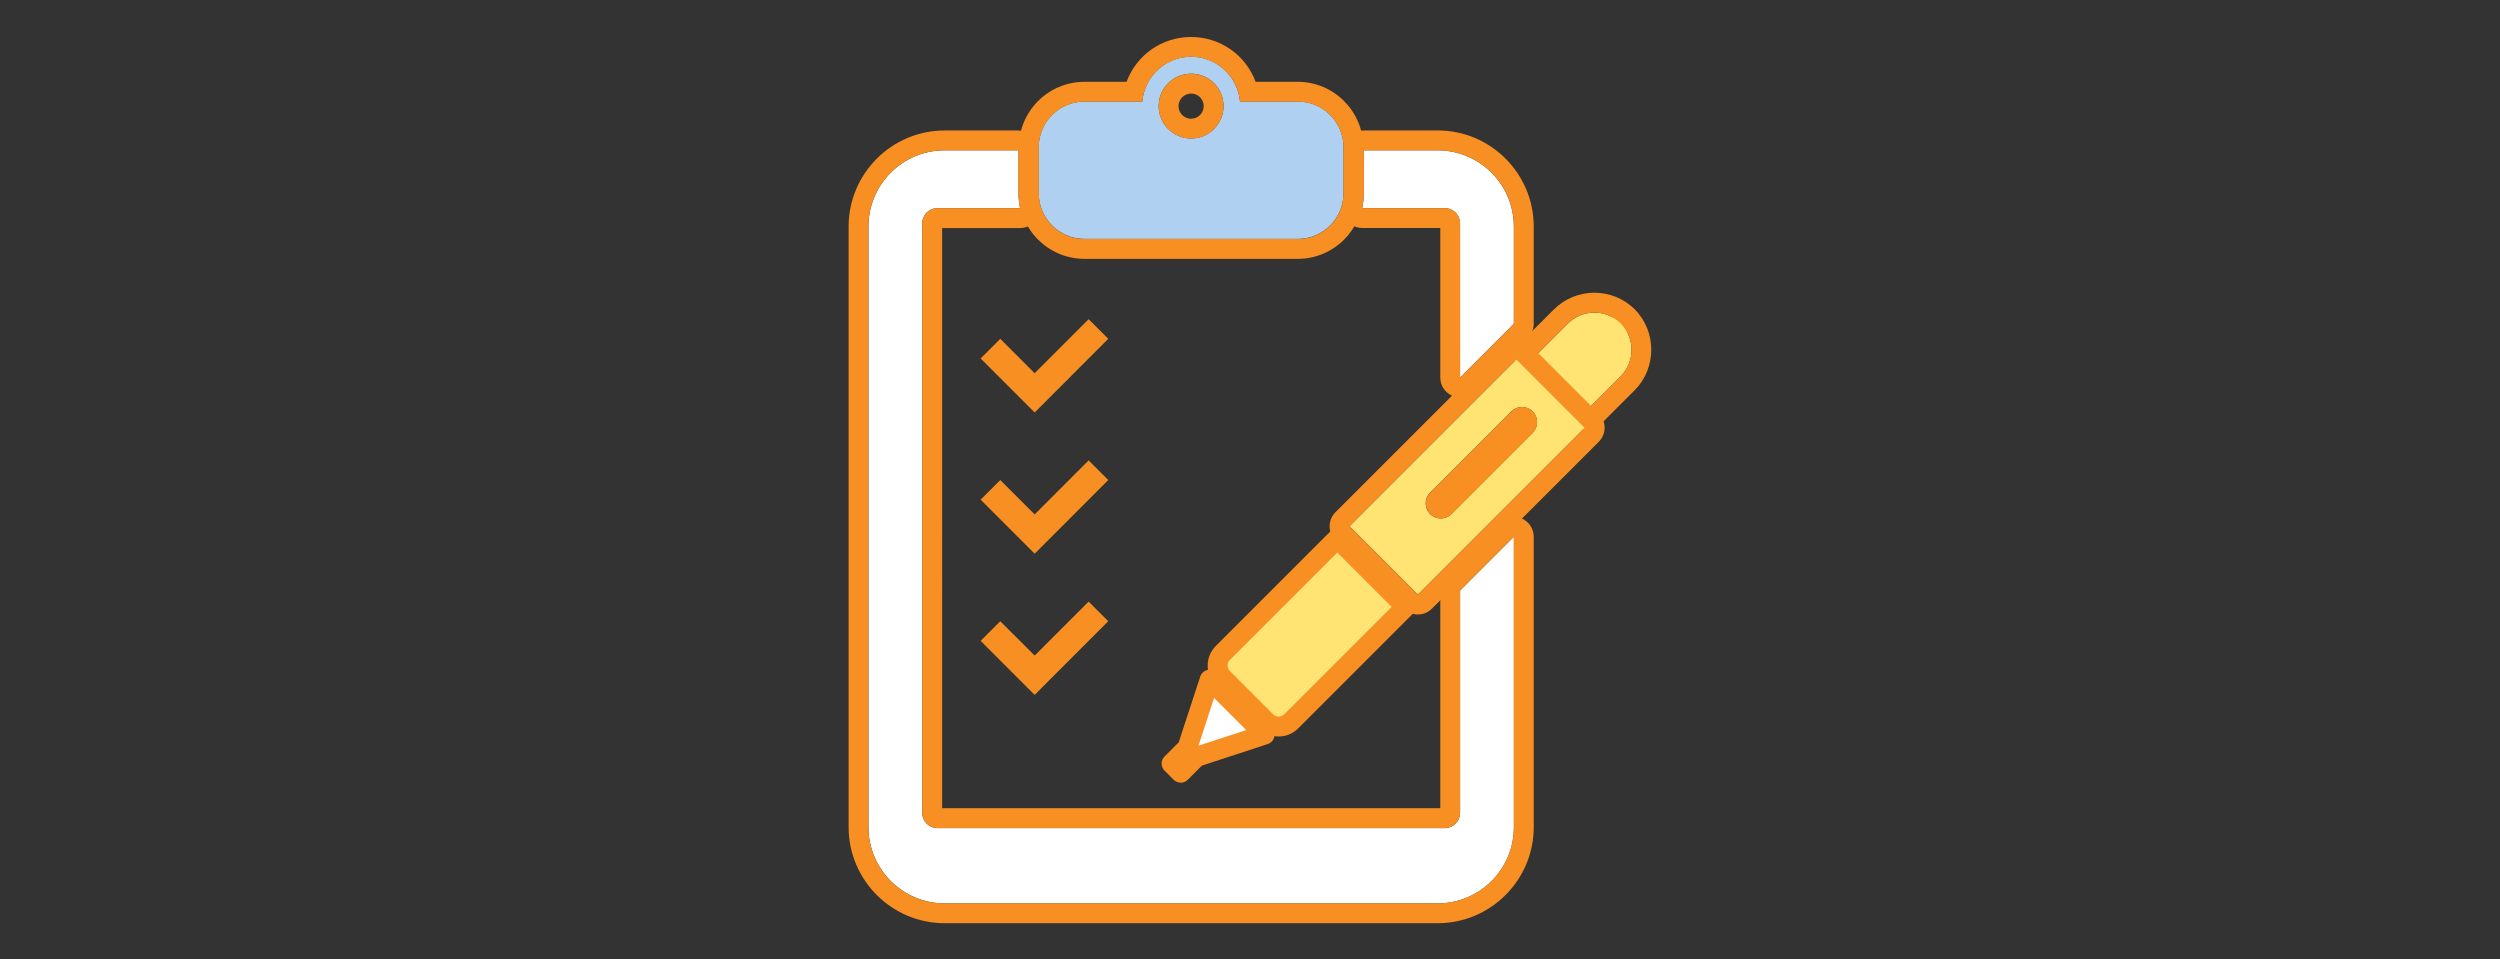 <?xml version="1.0" encoding="UTF-8"?>
<svg id="_レイヤー_2" data-name="レイヤー 2" xmlns="http://www.w3.org/2000/svg" width="378" height="145" viewBox="0 0 378 145">
  <rect x="0" y="0" width="378" height="145" fill="#333333" stroke="none"/>
  <defs>
    <style>
      .cls-1 {
        fill: none;
      }

      .cls-2 {
        fill: #ffe373;
      }

      .cls-3 {
        fill: #afd0f1;
      }

      .cls-4 {
        fill: #fff;
      }

      .cls-5 {
        fill: #f78f22;
      }
    </style>
  </defs>
  <g id="_デザイン" data-name="デザイン">
    <g>
      <rect class="cls-1" width="378" height="145"/>
      <g>
        <g>
          <path class="cls-3" d="M163.98,36.12h32.25c3.82,0,6.91-3.1,6.91-6.92v-6.93c0-3.82-3.09-6.92-6.91-6.92h-8.74c-.35-3.79-3.5-6.78-7.39-6.78s-7.04,2.98-7.39,6.78h-8.74c-3.82,0-6.92,3.1-6.92,6.92v6.93c0,3.82,3.1,6.92,6.92,6.92ZM180.1,11.14c2.71,0,4.9,2.2,4.9,4.9s-2.2,4.9-4.9,4.9-4.91-2.2-4.91-4.9,2.2-4.9,4.91-4.9Z"/>
          <path class="cls-5" d="M180.1,8.59c3.88,0,7.04,2.98,7.39,6.78h8.74c3.82,0,6.91,3.1,6.91,6.92v6.93c0,3.82-3.09,6.92-6.91,6.92h-32.25c-3.82,0-6.92-3.1-6.92-6.92v-6.93c0-3.82,3.1-6.92,6.92-6.92h8.74c.35-3.79,3.5-6.78,7.39-6.78M180.1,20.95c2.71,0,4.9-2.19,4.9-4.9s-2.2-4.9-4.9-4.9-4.91,2.2-4.91,4.9,2.2,4.9,4.91,4.9M180.1,5.59c-4.46,0-8.28,2.77-9.76,6.78h-6.37c-5.47,0-9.92,4.45-9.92,9.92v6.93c0,5.47,4.45,9.92,9.92,9.92h32.25c5.47,0,9.91-4.45,9.91-9.92v-6.93c0-5.47-4.45-9.92-9.91-9.92h-6.37c-1.48-4-5.3-6.78-9.76-6.78h0ZM180.1,17.95c-1.05,0-1.91-.85-1.91-1.9s.86-1.9,1.91-1.9,1.9.85,1.9,1.9-.85,1.9-1.9,1.9h0Z"/>
        </g>
        <g>
          <path class="cls-4" d="M245.02,48.84s.03.04.05.06c.02.01.04.02.05.04l-.1-.1Z"/>
          <path class="cls-5" d="M245.12,50.43c-.34,0-.68-.12-.96-.34-.02-.02-.05-.04-.07-.05-.07-.06-.14-.14-.2-.21,0,0,0,0,0,0,0,0,.01.02.04.04-.54-.58-.53-1.48.01-2.05.56-.59,1.48-.63,2.08-.09.02.02.05.04.07.07h0s.1.1.1.1h0s.04.04.06.06c.54.61.49,1.54-.1,2.09-.29.27-.66.4-1.02.4ZM244.26,49.69l-.26.23.26-.23Z"/>
        </g>
        <g>
          <path class="cls-2" d="M245.07,48.9c-2.23-2.19-5.81-2.18-8.03.04l-5.08,5.08,7.98,7.98,5.08-5.08c2.21-2.21,2.22-5.79.05-8.02Z"/>
          <path class="cls-5" d="M241.07,47.26c1.44,0,2.89.55,4,1.63,2.18,2.23,2.16,5.81-.05,8.02l-5.08,5.08-7.98-7.98,5.08-5.08c1.11-1.11,2.57-1.67,4.03-1.67M241.07,44.26c-2.32,0-4.51.91-6.15,2.55l-5.08,5.08c-1.17,1.17-1.17,3.07,0,4.24l7.98,7.98c.56.56,1.33.88,2.12.88s1.56-.32,2.12-.88l5.08-5.08c3.35-3.35,3.38-8.84.07-12.23-.02-.02-.03-.03-.05-.05-1.64-1.61-3.8-2.49-6.1-2.49h0Z"/>
        </g>
        <g>
          <path class="cls-2" d="M195.22,109.08l17.32-17.32-10.34-10.34-17.32,17.32c-1.04,1.04-1.04,2.73,0,3.77l6.58,6.57c1.04,1.04,2.73,1.04,3.77,0Z"/>
          <path class="cls-5" d="M193.34,111.36c-1.07,0-2.13-.41-2.94-1.22l-6.58-6.57c-1.62-1.63-1.62-4.27,0-5.89l17.32-17.32c.56-.56,1.56-.56,2.12,0l10.34,10.34c.28.28.44.66.44,1.06s-.16.78-.44,1.06l-17.32,17.32c-.81.81-1.88,1.22-2.94,1.22ZM202.2,83.54l-16.26,16.26c-.45.45-.45,1.19,0,1.65l6.57,6.57c.44.44,1.21.44,1.65,0h0s16.26-16.26,16.26-16.26l-8.22-8.22Z"/>
        </g>
        <g>
          <polygon class="cls-4" points="179.53 113.04 177.13 115.44 178.51 116.83 180.92 114.43 191.21 111.06 182.9 102.75 179.53 113.04"/>
          <path class="cls-5" d="M178.51,118.33h0c-.4,0-.78-.16-1.06-.44l-1.38-1.38c-.58-.59-.58-1.53,0-2.12l2.15-2.15,3.26-9.95c.16-.5.57-.87,1.08-.99.51-.12,1.04.03,1.41.4l8.31,8.31c.37.37.52.9.4,1.41-.12.51-.5.91-.99,1.08l-9.96,3.26-2.15,2.15c-.28.28-.66.44-1.06.44ZM179.53,113.04h0,0ZM183.57,105.53l-2.36,7.22,7.22-2.36-4.86-4.86Z"/>
        </g>
        <g>
          <path class="cls-4" d="M220.76,33.78v23.32l8.13-8.13v-14.71c0-6.37-5.16-11.53-11.53-11.53h-11.16v6.47c0,.78-.08,1.54-.24,2.27h12.49c1.27,0,2.31,1.03,2.31,2.31Z"/>
          <path class="cls-5" d="M217.37,22.73c6.37,0,11.53,5.16,11.53,11.53v14.71l-8.13,8.13v-23.32c0-1.27-1.03-2.31-2.31-2.31h-12.49c.15-.73.24-1.5.24-2.27v-6.47h11.16M217.37,19.73h-11.16c-1.66,0-3,1.34-3,3v6.47c0,.55-.06,1.11-.17,1.65-.19.88.04,1.81.61,2.51.57.7,1.43,1.11,2.33,1.11h11.79v22.62c0,1.21.73,2.31,1.85,2.77.37.15.76.23,1.15.23.78,0,1.55-.3,2.12-.88l8.13-8.13c.56-.56.88-1.33.88-2.12v-14.71c0-8.01-6.52-14.53-14.53-14.53h0Z"/>
        </g>
        <g>
          <path class="cls-4" d="M220.76,122.9c0,1.27-1.03,2.31-2.31,2.31h-76.71c-1.27,0-2.3-1.03-2.3-2.31V33.78c0-1.27,1.03-2.31,2.3-2.31h12.49c-.15-.73-.24-1.5-.24-2.27v-6.47h-11.16c-6.37,0-11.52,5.16-11.52,11.53v90.8c0,6.37,5.16,11.53,11.52,11.53h74.54c6.37,0,11.53-5.16,11.53-11.53v-43.91l-8.13,8.13v33.61Z"/>
          <path class="cls-5" d="M153.99,22.73v6.47c0,.78.09,1.54.24,2.27h-12.49c-1.27,0-2.3,1.03-2.3,2.31v89.11c0,1.27,1.03,2.31,2.3,2.31h76.71c1.27,0,2.31-1.03,2.31-2.31v-33.61l8.13-8.13v43.91c0,6.37-5.16,11.53-11.53,11.53h-74.54c-6.37,0-11.52-5.16-11.52-11.53V34.26c0-6.37,5.16-11.53,11.52-11.53h11.16M153.99,19.73h-11.16c-8.01,0-14.52,6.52-14.52,14.53v90.8c0,8.01,6.52,14.53,14.52,14.53h74.54c8.01,0,14.53-6.52,14.53-14.53v-43.91c0-1.21-.73-2.31-1.85-2.77-.37-.15-.76-.23-1.15-.23-.78,0-1.55.3-2.12.88l-8.13,8.13c-.56.56-.88,1.33-.88,2.12v32.92h-75.32V34.48h11.8c.9,0,1.76-.41,2.33-1.11.57-.7.79-1.62.61-2.51-.12-.56-.18-1.12-.18-1.65v-6.47c0-1.66-1.34-3-3-3h0Z"/>
        </g>
        <g>
          <path class="cls-2" d="M204.04,79.57l10.34,10.34,25.24-25.24-10.34-10.34-25.24,25.24ZM231.74,62.21c.89.89.89,2.34,0,3.23l-12.28,12.28c-.89.89-2.34.89-3.23,0-.89-.89-.89-2.34,0-3.23l12.28-12.28c.89-.89,2.34-.89,3.23,0Z"/>
          <path class="cls-5" d="M229.28,54.33l10.34,10.34-25.24,25.24-10.34-10.34,25.24-25.24M217.85,78.39c.58,0,1.17-.22,1.62-.67l12.28-12.28c.89-.89.89-2.34,0-3.23-.44-.45-1.03-.67-1.61-.67s-1.17.22-1.61.67l-12.28,12.28c-.89.89-.89,2.34,0,3.23.45.45,1.03.67,1.62.67M229.28,51.33c-.77,0-1.54.29-2.12.88l-25.24,25.24c-.56.56-.88,1.33-.88,2.12s.32,1.56.88,2.12l10.34,10.34c.59.59,1.35.88,2.12.88s1.54-.29,2.12-.88l25.24-25.24c1.17-1.17,1.17-3.07,0-4.24l-10.34-10.34c-.59-.59-1.35-.88-2.12-.88h0Z"/>
        </g>
        <polygon class="cls-5" points="148.27 54.2 156.44 62.37 159.41 59.4 167.57 51.23 164.6 48.26 156.44 56.43 151.24 51.23 148.27 54.2"/>
        <polygon class="cls-5" points="164.6 69.61 156.44 77.78 151.24 72.58 148.27 75.55 156.44 83.72 159.41 80.75 167.57 72.58 164.6 69.61"/>
        <polygon class="cls-5" points="151.24 93.93 148.27 96.9 156.44 105.07 159.41 102.09 167.57 93.93 164.6 90.96 156.44 99.12 151.24 93.93"/>
      </g>
    </g>
  </g>
</svg>